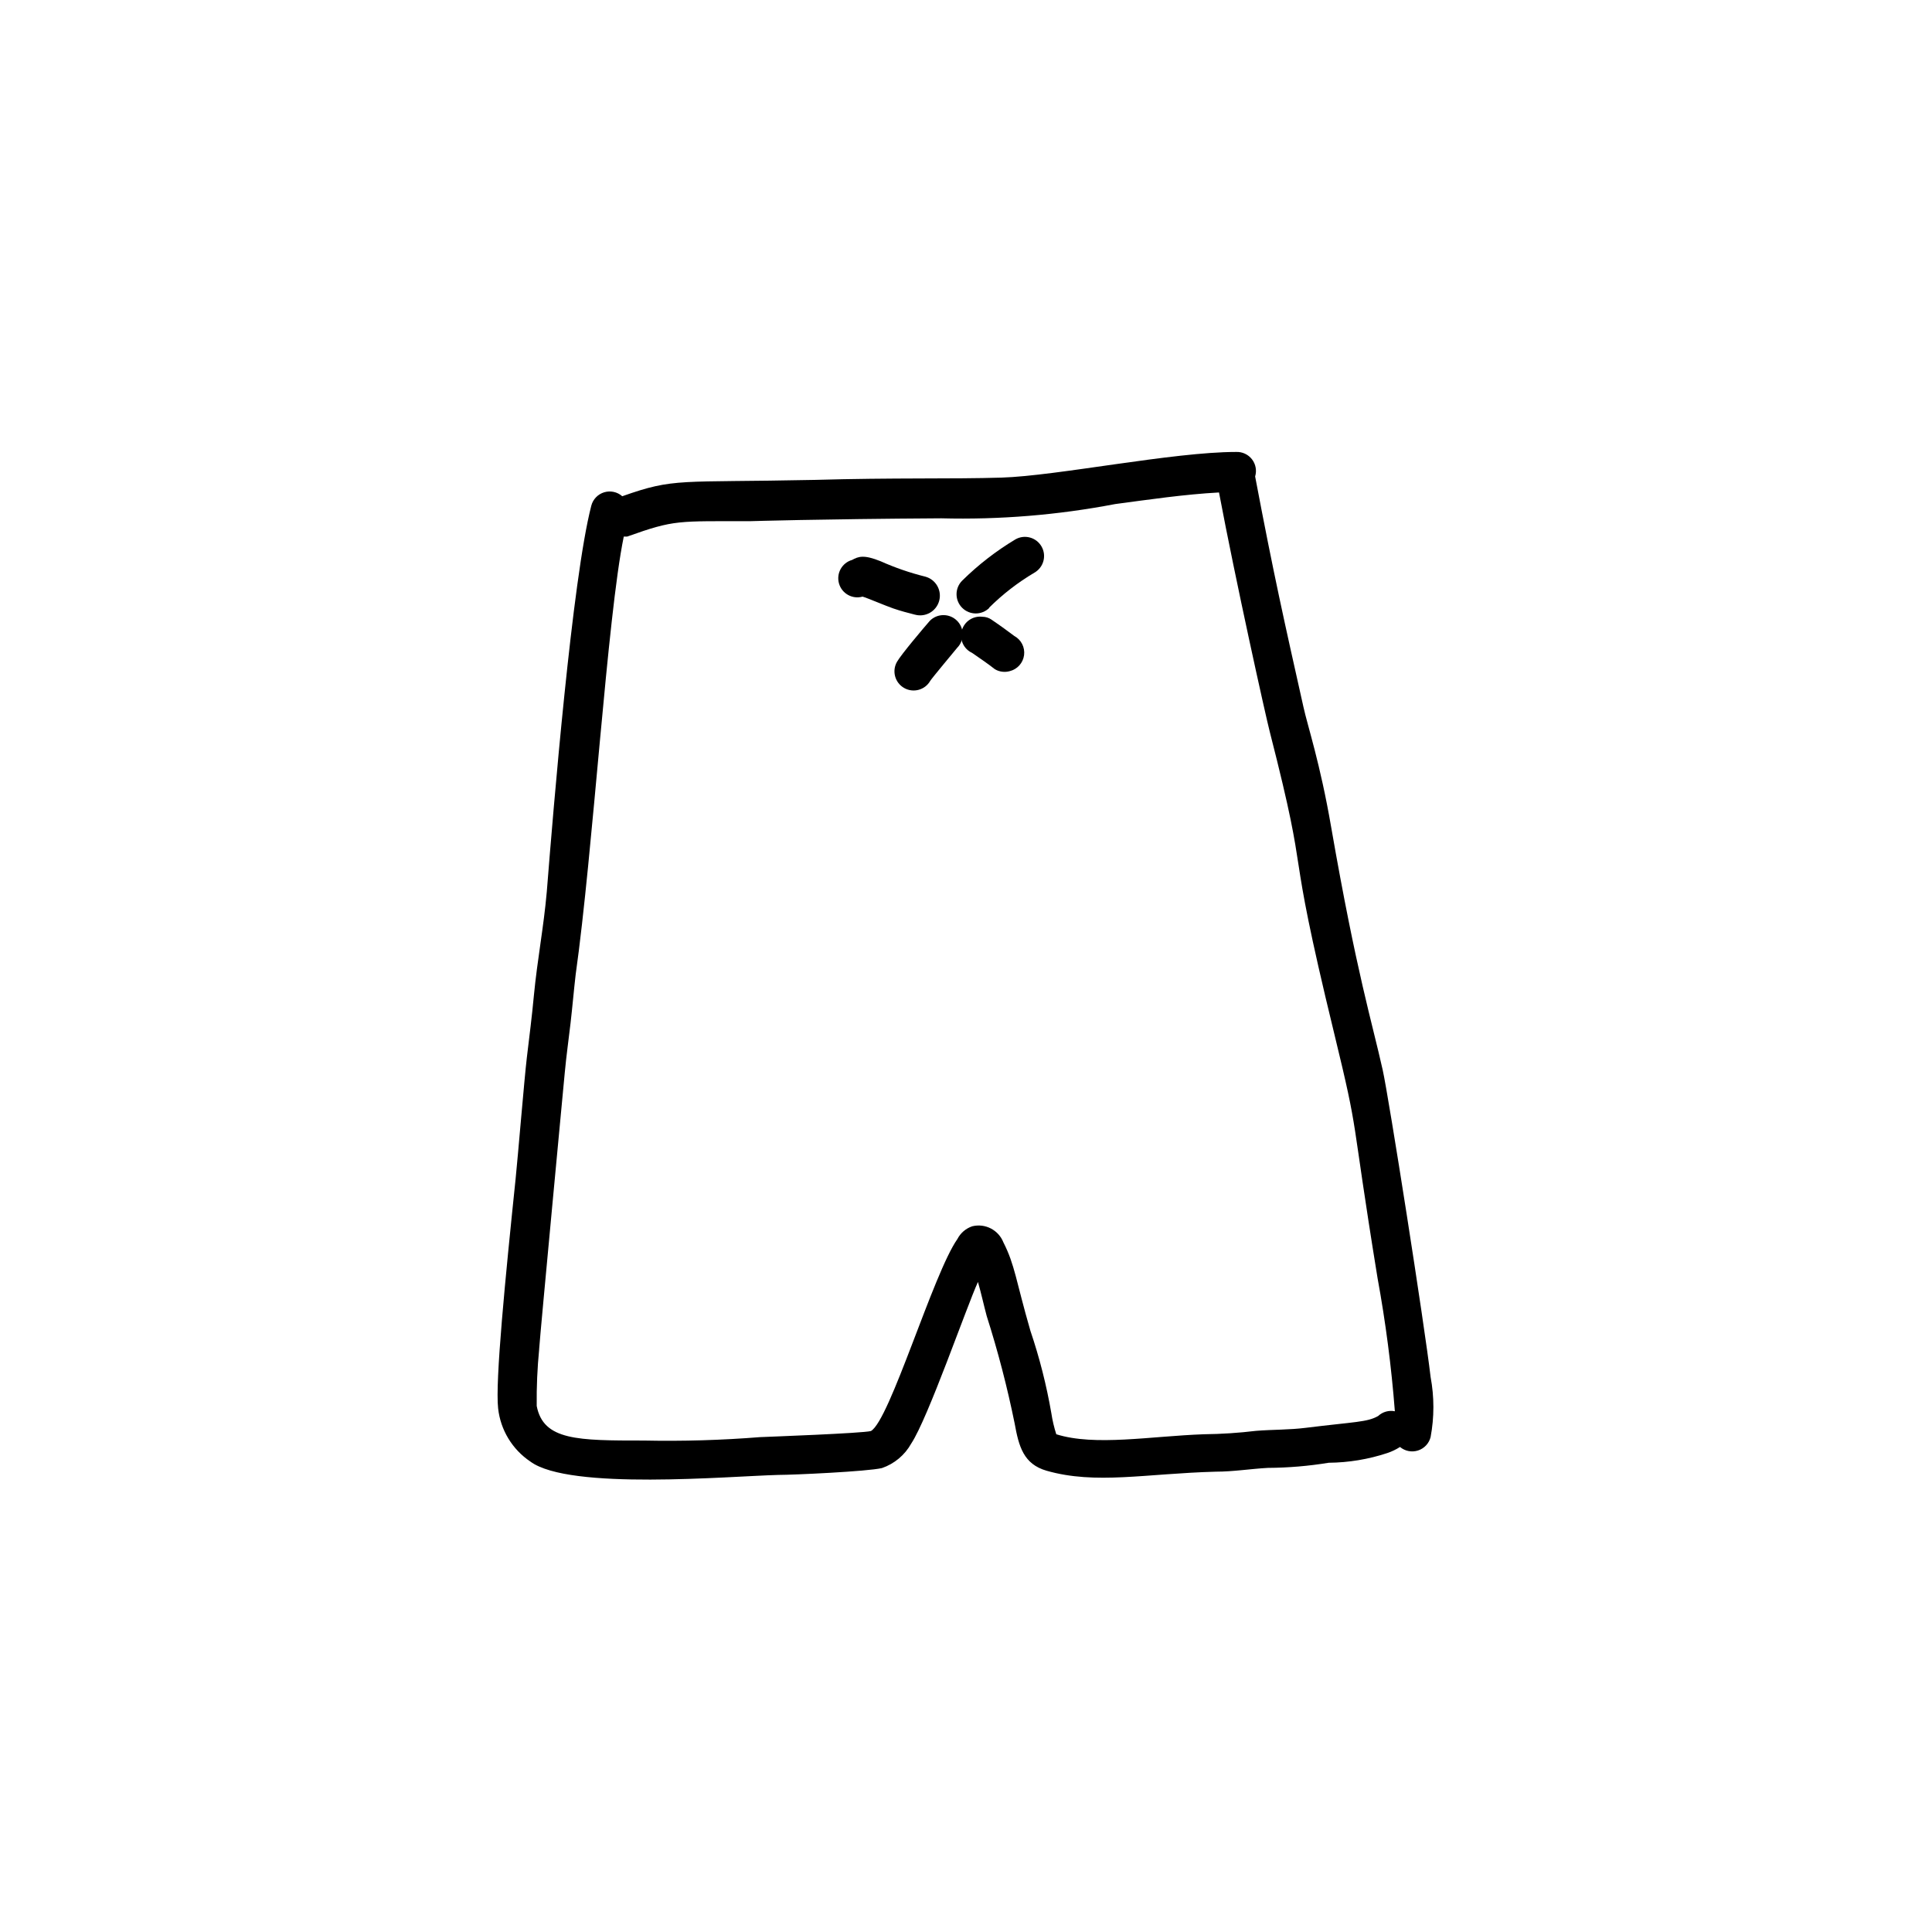 <?xml version="1.0" encoding="UTF-8"?>
<!-- Uploaded to: ICON Repo, www.svgrepo.com, Generator: ICON Repo Mixer Tools -->
<svg fill="#000000" width="800px" height="800px" version="1.1" viewBox="144 144 512 512" xmlns="http://www.w3.org/2000/svg">
 <g>
  <path d="m284.57 531.34c10.379 7.656 52.445 3.879 65.746 3.527 3.93 0 23.578-0.906 27.406-1.812h0.004c3.297-1.137 6.062-3.449 7.758-6.5 4.434-6.648 14.762-36.477 17.684-42.824 0.855 2.973 1.512 5.996 2.316 9.02 2.981 9.348 5.453 18.852 7.406 28.465 1.109 6.144 2.367 10.781 8.465 12.543 13.047 3.727 26.25 0.754 44.84 0.25 4.637 0 9.219-0.754 13.855-1.008v0.004c5.383-0.035 10.758-0.488 16.07-1.359 5.273-0.047 10.512-0.91 15.52-2.57 1.188-0.395 2.32-0.938 3.375-1.613 1.328 1.109 3.129 1.461 4.777 0.93 1.645-0.531 2.906-1.871 3.332-3.547 0.984-5.262 0.984-10.66 0-15.922-1.562-13.504-11.082-74.16-12.695-81.367-2.82-12.695-6.902-25.543-13.652-64.336-2.922-16.977-6.246-26.801-7.356-31.891-5.039-22.52-7.809-34.711-12.797-61.062 0.473-1.562 0.16-3.258-0.84-4.551-1-1.293-2.566-2.016-4.199-1.945-16.777 0-47.457 6.348-62.172 6.801-13 0.402-28.566 0-49.473 0.605-36.324 0.754-37.082-0.605-51.035 4.332-1.312-1.16-3.137-1.555-4.812-1.039-1.676 0.512-2.961 1.859-3.398 3.559-5.039 19.445-10.078 80.609-11.789 102.27-0.855 9.672-2.469 17.684-3.426 27.559-0.504 5.492-1.211 10.934-1.863 16.426-0.656 5.492-2.418 26.801-2.973 32.094-2.719 26.148-5.441 53.758-4.637 60.859v-0.004c0.633 5.738 3.766 10.898 8.562 14.105zm2.316-29.875c0.25-3.981 6.902-74.465 6.801-73.355 0.402-4.332 1.008-8.613 1.512-12.949 0.504-4.332 0.855-8.566 1.359-12.898 4.59-32.492 8.367-94.812 12.75-116.07h0.906c12.746-4.535 13.199-4.031 32.848-4.082 0 0 17.887-0.555 50.383-0.754 15.457 0.402 30.914-0.867 46.098-3.777 9.117-1.211 18.289-2.57 27.508-3.074 4.383 23.277 12.344 59.148 13.453 63.43 11.285 44.082 3.426 23.879 17.078 79.953 6.902 28.414 4.031 18.992 11.488 64.84 2.137 11.668 3.668 23.441 4.582 35.27-1.594-0.32-3.242 0.148-4.434 1.258-2.922 1.664-6.144 1.512-19.145 3.125-4.383 0.555-8.816 0.453-13.199 0.805-4.598 0.555-9.223 0.855-13.855 0.906-14.105 0.504-28.816 3.223-39.094 0-0.582-1.824-1.023-3.695-1.309-5.59-1.281-7.406-3.133-14.699-5.543-21.816-3.879-13.402-4.082-17.383-7.152-23.426h-0.004c-1.285-3.301-4.82-5.133-8.262-4.285-1.699 0.57-3.109 1.781-3.93 3.375-6.398 9.07-17.883 48.016-22.922 50.887-2.316 0.605-27.004 1.512-29.371 1.613-10.242 0.816-20.516 1.117-30.785 0.906-17.531 0-26.652 0-28.414-9.168v-0.004c-0.055-5.027 0.164-10.055 0.656-15.062z"/>
  <path d="m372.59 302.11c1.258 0.352 6.047 2.418 8.113 3.125s3.828 1.16 5.793 1.664v-0.004c2.781 0.75 5.648-0.895 6.398-3.68 0.75-2.781-0.895-5.644-3.676-6.398-4.062-1.008-8.023-2.371-11.84-4.078-4.484-1.812-5.894-1.258-7.559-0.352-2.684 0.762-4.242 3.559-3.477 6.246 0.766 2.684 3.562 4.242 6.246 3.477z"/>
  <path d="m406.09 305.08c3.613-3.594 7.66-6.723 12.043-9.32 2.434-1.395 3.281-4.492 1.887-6.93-1.391-2.434-4.492-3.281-6.926-1.887-5.121 3.07-9.855 6.738-14.105 10.93-1.992 1.992-1.992 5.215 0 7.207 1.988 1.988 5.215 1.988 7.203 0z"/>
  <path d="m381.71 319.39c-1.391 2.434-0.547 5.535 1.887 6.926 2.438 1.391 5.539 0.547 6.93-1.891 0.352-0.605 6.648-8.16 7.106-8.715h-0.004c1.992-1.988 1.992-5.215 0-7.203-1.988-1.992-5.215-1.992-7.203 0-1.41 1.609-7.606 8.918-8.715 10.883z"/>
  <path d="m412.8 312.54c-1.965-1.461-3.375-2.519-6.047-4.332v-0.004c-0.711-0.492-1.555-0.754-2.418-0.754-2.461-0.297-4.769 1.242-5.445 3.625-0.68 2.383 0.477 4.902 2.723 5.945 2.168 1.512 3.981 2.719 6.047 4.332v0.004c1.188 0.695 2.606 0.879 3.93 0.504 2.023-0.496 3.531-2.184 3.801-4.246 0.266-2.066-0.762-4.082-2.59-5.074z"/>
 </g>
</svg>
